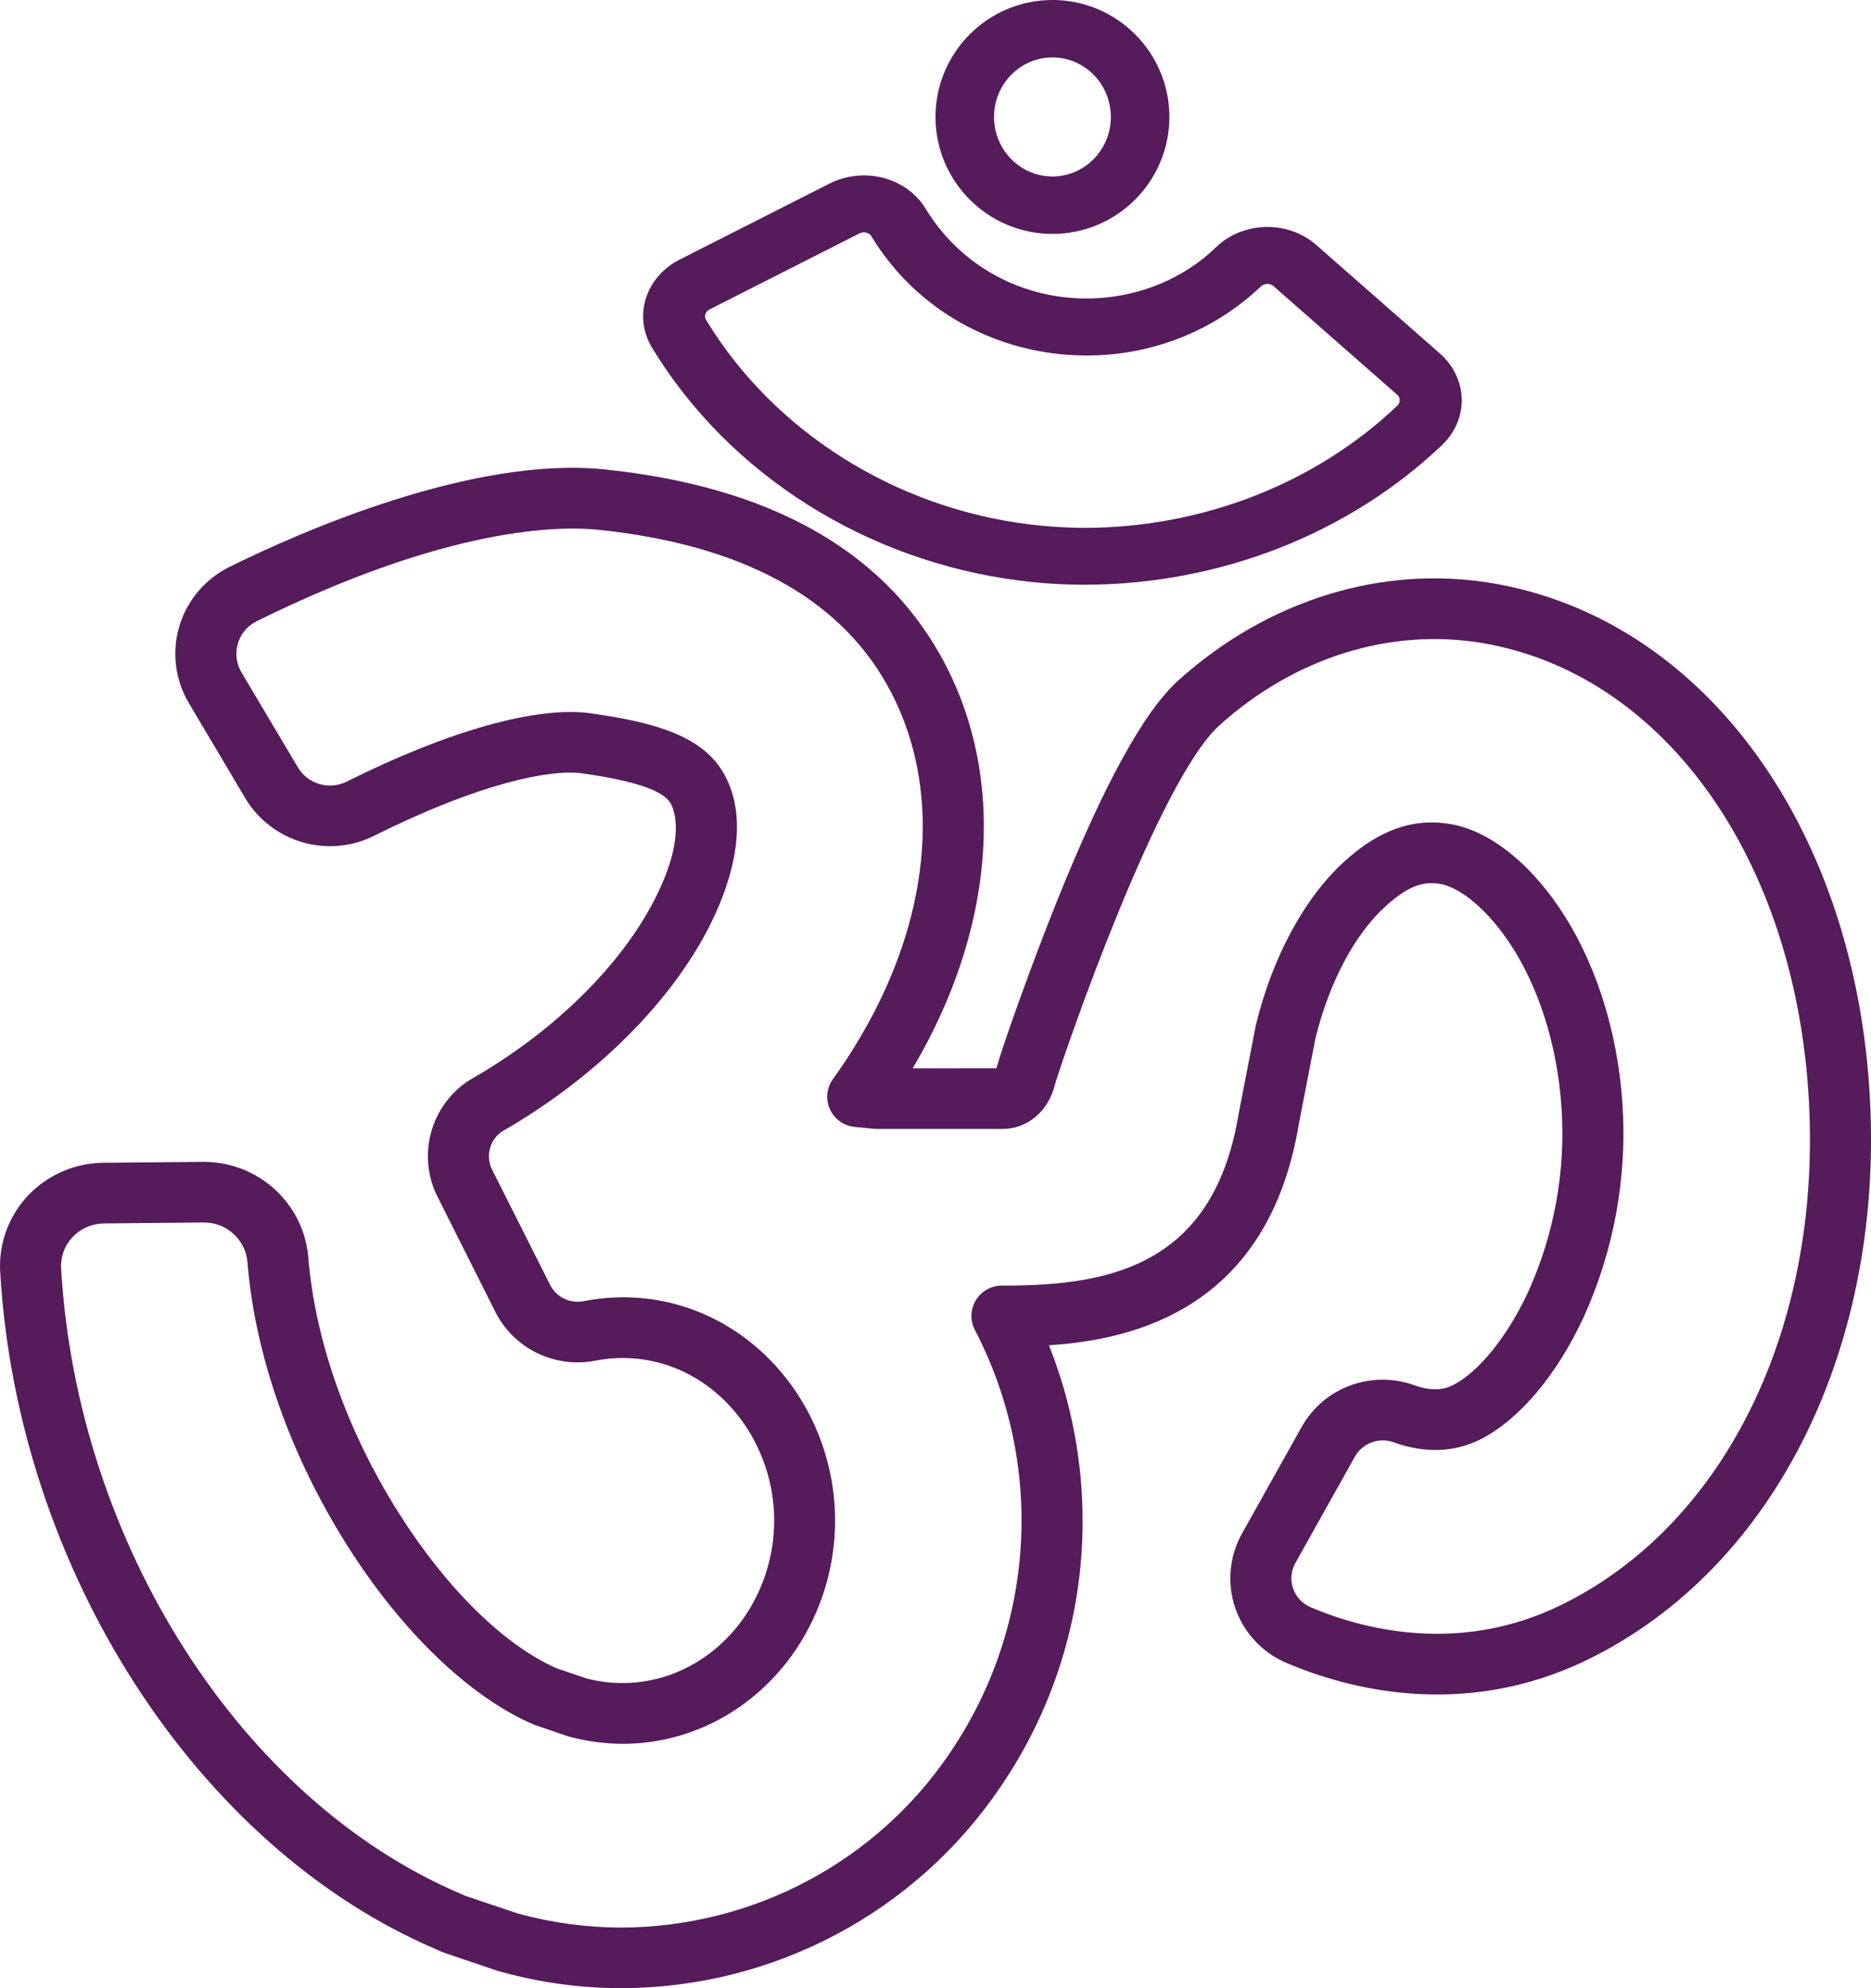 <?xml version="1.0" encoding="UTF-8"?>
<svg width="32px" height="34px" viewBox="0 0 32 34" version="1.1" xmlns="http://www.w3.org/2000/svg" xmlns:xlink="http://www.w3.org/1999/xlink">
    <!-- Generator: Sketch 54.1 (76490) - https://sketchapp.com -->
    <title>Spiritualiteit</title>
    <desc>Created with Sketch.</desc>
    <g id="Page-1" stroke="none" stroke-width="1" fill="none" fill-rule="evenodd">
        <g id="Artboard" transform="translate(-26, -197)" fill="#551B5B" fill-rule="nonzero">
            <g id="Spiritualiteit" transform="translate(26, 197)">
                <path d="M10.631,34 L10.631,34 C9.936,34 9.245,33.906 8.576,33.722 L8.521,33.706 C8.5,33.7 8.483,33.694 8.467,33.689 L7.621,33.402 C7.579,33.388 7.537,33.371 7.496,33.352 L7.471,33.34 C3.367,31.596 0.297,26.831 0.003,21.748 C-0.024,21.266 0.149,20.795 0.481,20.443 C0.816,20.091 1.28,19.89 1.767,19.884 L3.49,19.869 C4.421,19.871 5.195,20.58 5.273,21.501 C5.387,22.922 5.937,24.476 6.822,25.877 C7.636,27.165 8.617,28.13 9.517,28.528 L10.032,28.704 C11.058,28.968 12.12,28.55 12.742,27.637 C13.407,26.648 13.407,25.36 12.742,24.371 C12.148,23.498 11.167,23.077 10.181,23.269 C9.488,23.404 8.79,23.063 8.473,22.436 L7.483,20.466 C7.147,19.797 7.338,18.986 7.938,18.534 C7.976,18.506 8.015,18.479 8.056,18.456 L8.202,18.371 C9.525,17.584 10.613,16.505 11.18,15.413 C11.729,14.357 11.541,13.865 11.47,13.739 C11.347,13.519 10.851,13.351 9.956,13.225 C9.417,13.15 8.201,13.391 6.401,14.292 C5.61,14.687 4.647,14.406 4.195,13.65 L3.23,12.023 C2.994,11.626 2.935,11.149 3.068,10.707 C3.2,10.265 3.512,9.898 3.928,9.693 C5.1,9.114 8.071,7.792 10.345,8.028 C13.132,8.318 15.063,9.387 16.083,11.205 C17.144,13.095 17.067,15.499 15.871,17.8 C15.789,17.956 15.702,18.113 15.61,18.27 L17.041,18.269 C17.155,17.862 17.647,16.482 18.065,15.441 C18.881,13.411 19.564,12.166 20.155,11.634 C21.677,10.264 23.63,9.657 25.515,9.972 C29.062,10.565 31.655,14.023 31.969,18.577 C32.271,22.968 30.375,26.819 27.14,28.388 C25.002,29.425 23.005,28.865 22.005,28.439 C21.592,28.264 21.274,27.923 21.128,27.502 C20.982,27.08 21.024,26.617 21.241,26.227 L22.259,24.408 C22.637,23.727 23.459,23.422 24.194,23.691 C24.446,23.781 24.666,23.781 24.847,23.689 C25.29,23.466 25.784,22.853 26.137,22.092 C26.586,21.1 26.781,20.014 26.706,18.93 C26.632,17.856 26.31,16.85 25.799,16.097 C25.353,15.442 24.894,15.159 24.635,15.116 C24.375,15.072 24.117,15.119 23.705,15.491 C23.174,15.969 22.735,16.794 22.499,17.755 L22.223,19.175 C22.221,19.186 22.219,19.198 22.216,19.211 C21.697,22.366 19.41,22.913 17.94,23.005 C18.324,23.97 18.519,24.999 18.516,26.037 C18.512,27.646 18.025,29.218 17.117,30.55 C15.667,32.7 13.236,33.993 10.631,34 Z M3.495,20.906 L1.777,20.922 C1.574,20.924 1.381,21.008 1.242,21.154 C1.106,21.298 1.034,21.491 1.045,21.688 C1.318,26.397 4.132,30.798 7.89,32.39 C7.897,32.393 7.903,32.395 7.909,32.398 L7.943,32.414 C7.948,32.417 7.954,32.419 7.959,32.421 L8.861,32.724 C9.437,32.882 10.033,32.963 10.631,32.963 L10.631,32.963 C12.889,32.955 14.996,31.833 16.252,29.969 C17.711,27.818 17.873,25.047 16.673,22.742 C16.589,22.582 16.596,22.389 16.691,22.234 C16.785,22.079 16.954,21.985 17.137,21.985 C17.157,21.985 17.176,21.985 17.195,21.985 C19.028,21.985 20.77,21.613 21.188,19.028 C21.19,19.014 21.193,19 21.197,18.985 L21.476,17.546 C21.478,17.538 21.479,17.53 21.481,17.523 C21.764,16.36 22.319,15.339 23.003,14.723 C23.598,14.186 24.172,13.986 24.809,14.093 C25.445,14.199 26.122,14.718 26.664,15.517 C27.277,16.419 27.662,17.606 27.748,18.859 C27.834,20.117 27.607,21.376 27.085,22.526 C26.625,23.518 25.982,24.279 25.321,24.614 C24.878,24.838 24.365,24.856 23.837,24.665 C23.585,24.573 23.302,24.678 23.172,24.912 L22.154,26.731 C22.08,26.863 22.066,27.021 22.116,27.164 C22.166,27.309 22.275,27.425 22.417,27.486 C23.253,27.842 24.918,28.312 26.682,27.456 C29.534,26.073 31.2,22.615 30.927,18.648 C30.647,14.582 28.402,11.507 25.342,10.995 C23.774,10.734 22.14,11.247 20.857,12.403 C19.816,13.34 18.236,17.912 18.043,18.545 C17.934,19.002 17.573,19.307 17.139,19.307 L15.004,19.307 C14.987,19.307 14.971,19.306 14.954,19.304 L14.619,19.272 C14.434,19.254 14.272,19.139 14.195,18.971 C14.118,18.803 14.137,18.606 14.245,18.455 C14.504,18.095 14.737,17.717 14.943,17.324 C15.975,15.337 16.059,13.291 15.171,11.71 C14.326,10.205 12.666,9.313 10.236,9.06 C9.57,8.99 7.667,9.004 4.393,10.622 C4.236,10.699 4.119,10.836 4.069,11.002 C4.019,11.168 4.041,11.347 4.129,11.497 L5.095,13.123 C5.266,13.41 5.632,13.516 5.931,13.366 C7.668,12.496 9.187,12.071 10.101,12.198 C11.209,12.353 12.02,12.588 12.383,13.234 C12.882,14.123 12.425,15.279 12.108,15.889 C11.454,17.148 10.224,18.378 8.733,19.264 L8.583,19.351 C8.578,19.354 8.574,19.357 8.569,19.361 C8.369,19.51 8.305,19.78 8.417,20.003 L9.408,21.972 C9.513,22.182 9.747,22.296 9.979,22.252 C11.384,21.976 12.774,22.566 13.607,23.79 C14.508,25.13 14.508,26.878 13.607,28.218 C12.91,29.242 11.811,29.82 10.653,29.821 C10.347,29.82 10.042,29.78 9.746,29.701 C9.734,29.698 9.723,29.695 9.711,29.691 L9.157,29.502 C9.144,29.498 9.131,29.493 9.117,29.487 C8.025,29.013 6.866,27.898 5.938,26.428 C4.964,24.888 4.359,23.167 4.232,21.583 C4.2,21.202 3.88,20.908 3.495,20.906 Z" id="Shape"></path>
                <path d="M18.565,10 C18.192,10 17.819,9.977 17.449,9.93 C14.819,9.601 12.465,8.111 11.152,5.946 C10.996,5.689 10.958,5.386 11.047,5.103 C11.135,4.821 11.342,4.582 11.623,4.44 L14.19,3.138 C14.47,2.997 14.8,2.962 15.107,3.042 C15.415,3.122 15.676,3.312 15.831,3.569 C16.339,4.406 17.194,4.957 18.176,5.08 C19.153,5.199 20.132,4.879 20.806,4.22 C21.27,3.781 22.031,3.767 22.512,4.189 L24.628,6.046 C24.859,6.249 24.993,6.529 25,6.823 C25.006,7.117 24.885,7.401 24.662,7.612 C23.064,9.131 20.865,9.992 18.565,10 Z M14.776,3.973 C14.75,3.973 14.725,3.979 14.702,3.99 L12.135,5.292 C12.101,5.309 12.075,5.338 12.065,5.373 C12.054,5.406 12.059,5.442 12.077,5.472 C13.229,7.371 15.291,8.678 17.592,8.966 C17.915,9.006 18.24,9.027 18.565,9.027 C20.578,9.02 22.502,8.266 23.9,6.936 C23.927,6.911 23.941,6.877 23.94,6.842 C23.94,6.807 23.924,6.774 23.896,6.75 L21.78,4.892 C21.72,4.841 21.626,4.843 21.568,4.896 C20.629,5.79 19.341,6.208 18.033,6.045 C16.717,5.88 15.577,5.15 14.905,4.043 C14.887,4.011 14.855,3.988 14.817,3.978 C14.803,3.975 14.79,3.973 14.776,3.973 Z" id="Shape"></path>
                <path d="M18,4 C16.897,4 16,3.103 16,2 C16,0.897 16.897,0 18,0 C19.103,0 20,0.897 20,2 C20,3.103 19.103,4 18,4 Z M18,0.982 C17.449,0.982 17.001,1.439 17.001,2 C17.001,2.561 17.449,3.018 18,3.018 C18.551,3.018 18.999,2.561 18.999,2 C18.999,1.439 18.551,0.982 18,0.982 Z" id="Shape"></path>
            </g>
        </g>
    </g>
</svg>